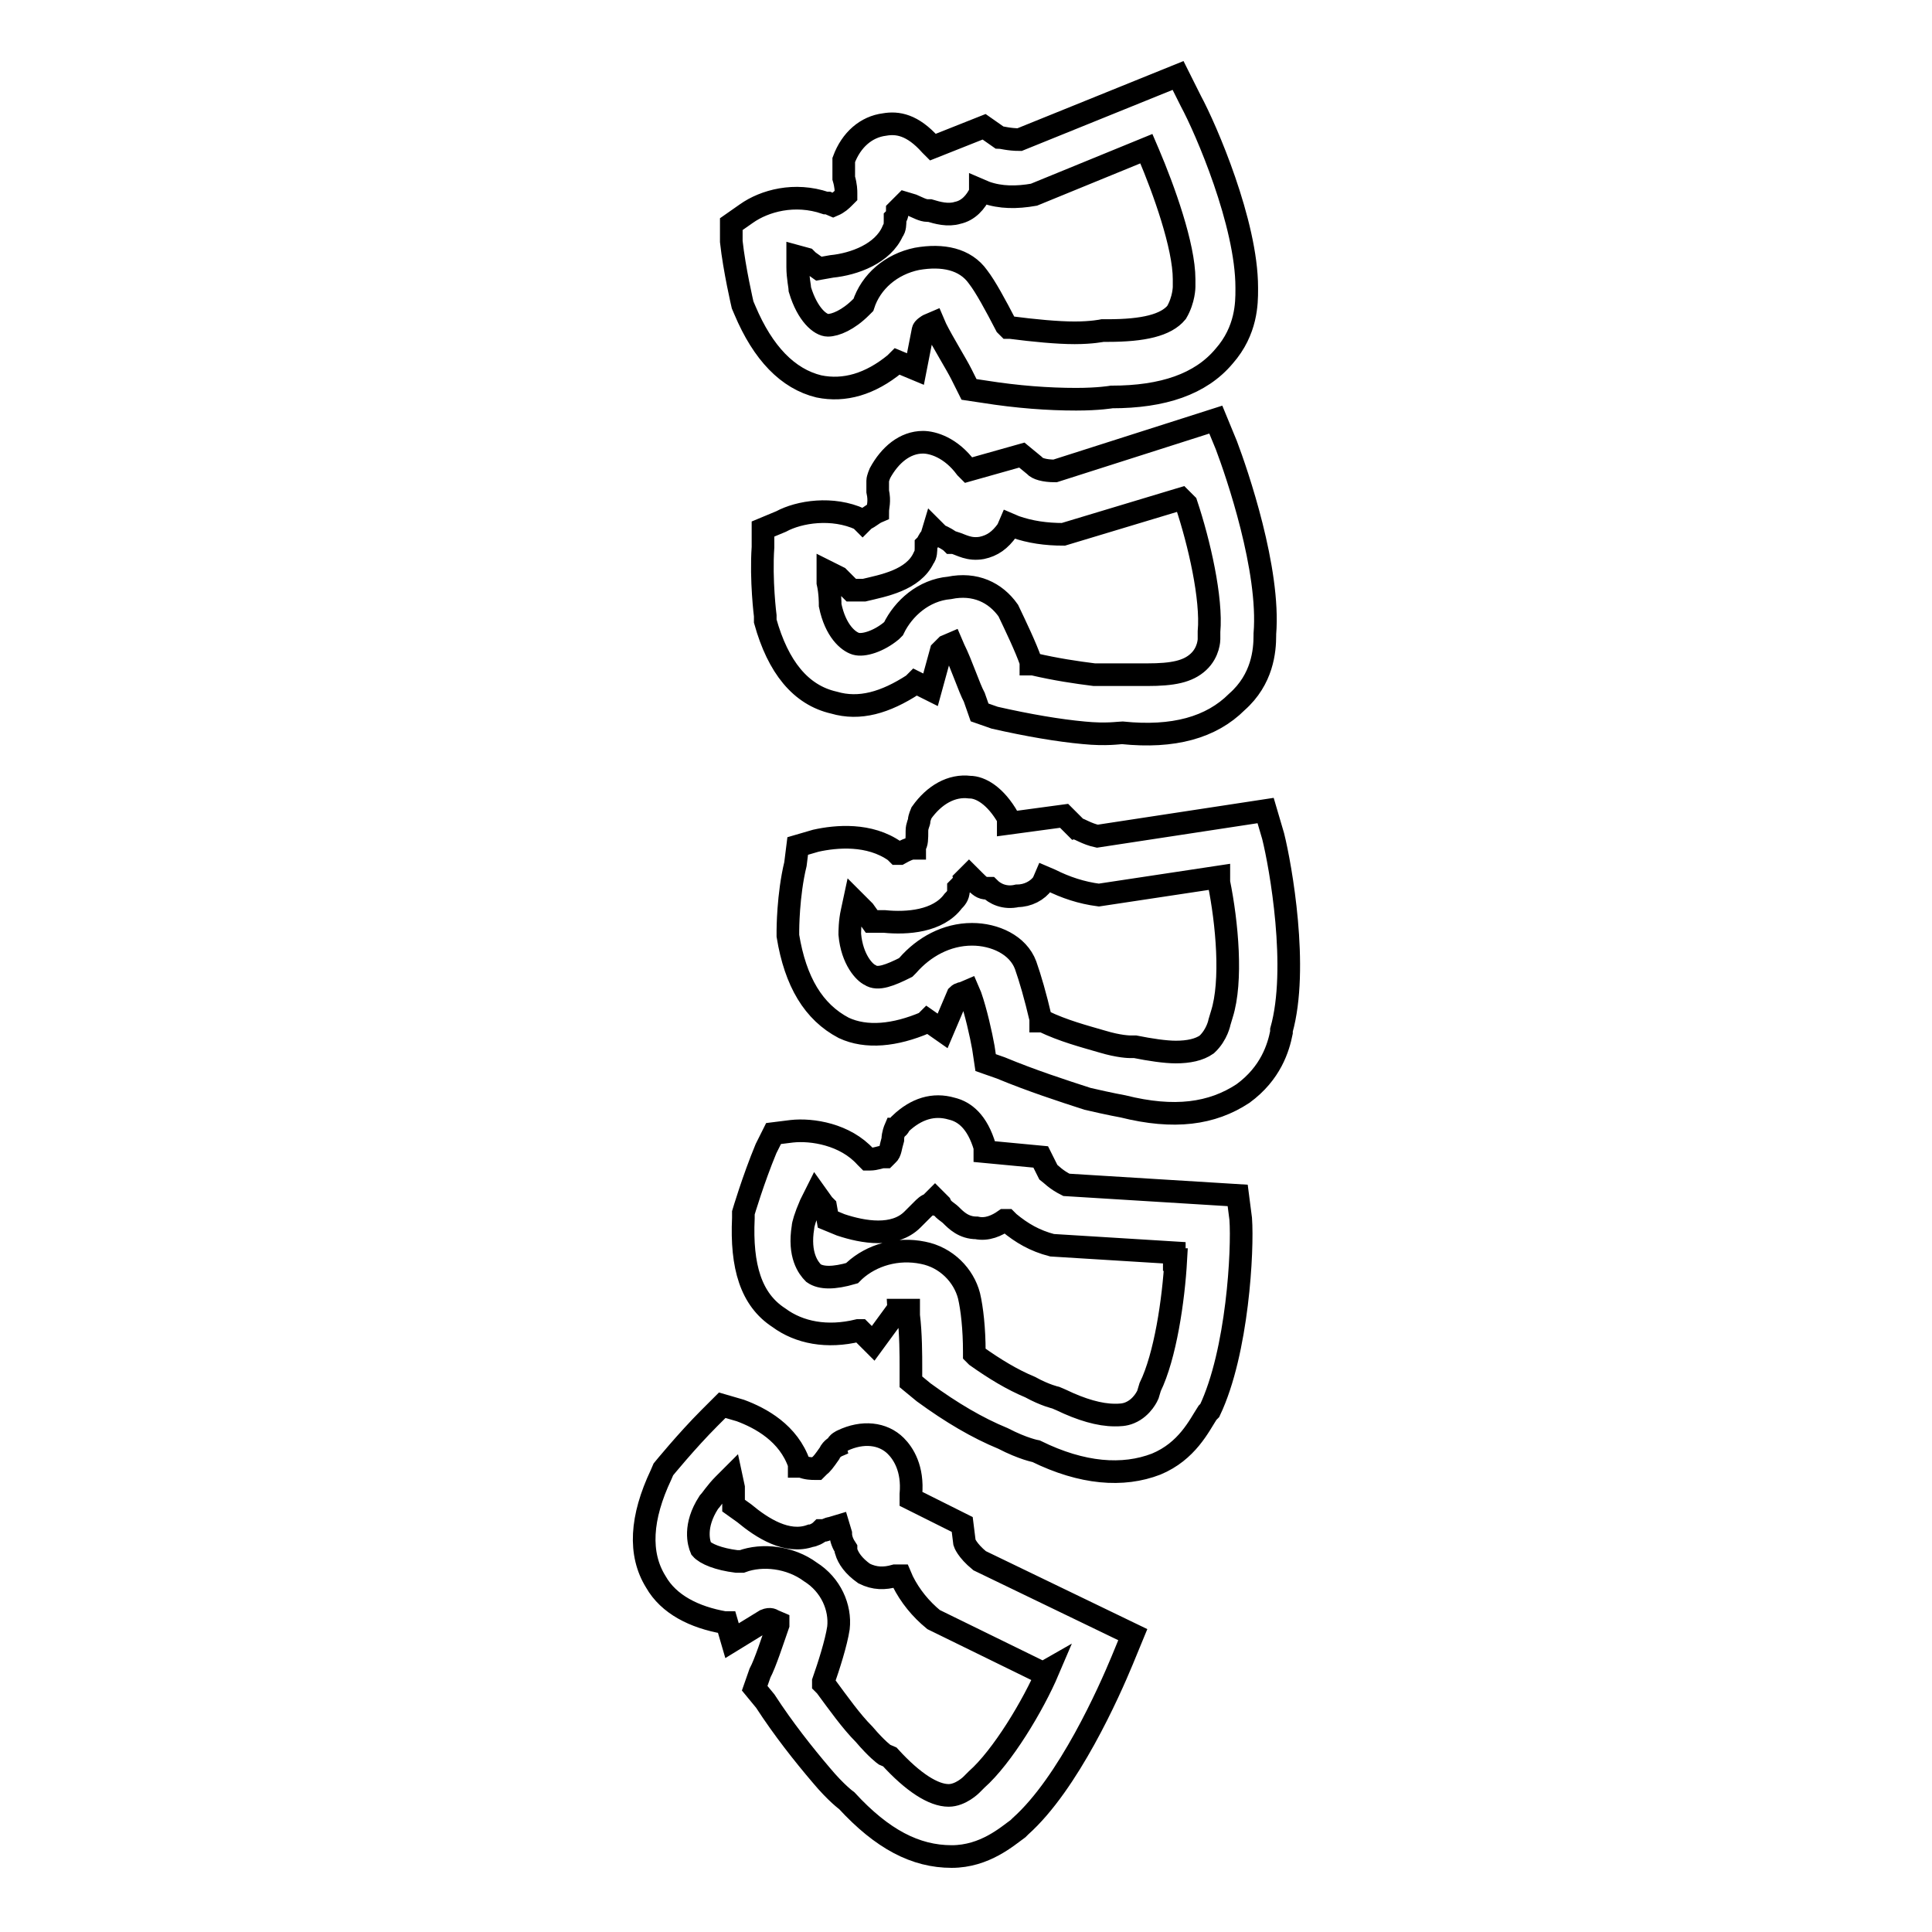 <?xml version="1.0" encoding="utf-8"?>
<!-- Svg Vector Icons : http://www.onlinewebfonts.com/icon -->
<!DOCTYPE svg PUBLIC "-//W3C//DTD SVG 1.1//EN" "http://www.w3.org/Graphics/SVG/1.1/DTD/svg11.dtd">
<svg version="1.1" xmlns="http://www.w3.org/2000/svg" xmlns:xlink="http://www.w3.org/1999/xlink" x="0px" y="0px" viewBox="0 0 256 256" enable-background="new 0 0 256 256" xml:space="preserve">
<g> <path stroke-width="3" fill-opacity="0" stroke="#000000"  d="M98.4,40.4l0.3,0.7c2.4,5.7,5.7,9.1,9.8,10.1c3.4,0.7,6.8-0.3,10.1-3l0.3-0.3l2.4,1l1-5.1 c0-0.3,0.7-0.7,0.7-0.7l0.7-0.3l0.3,0.7c1,2,2.7,4.7,3.4,6.1l1,2l2,0.3c4.4,0.7,8.5,1,12.2,1c3,0,4.7-0.3,4.7-0.3 c6.8,0,11.8-1.7,14.9-5.4c3-3.4,3-7.1,3-8.8v-0.3c0-8.5-5.4-21-7.4-24.7l-1.7-3.4l-21,8.5c-1.4,0-2.4-0.3-2.7-0.3l-2-1.4l-6.8,2.7 l-0.3-0.3c-2.4-2.7-4.4-3-6.1-2.7c-2.4,0.3-4.4,2-5.4,4.7v2.4c0.3,1,0.3,1.7,0.3,2v0.3l-0.3,0.3c-0.3,0.3-0.7,0.7-1.4,1l-0.7-0.3 h-0.3c-4.1-1.4-8.1-0.3-10.5,1.4l-2,1.4V32C97.3,35.7,98.4,40.4,98.4,40.4z M106.8,34.3l0.3,0.3l1.4,1l1.7-0.3 c3-0.3,6.8-1.7,8.1-4.7c0.3-0.3,0.3-1,0.3-1.4v-0.3c0.3-0.3,0.3-0.7,0.3-1l1-1l1,0.3c0.7,0.3,1.4,0.7,2,0.7h0.3 c1,0.3,2.4,0.7,3.7,0.3c1.4-0.3,2.4-1.4,3-2.7v-0.3l0.7,0.3c2,0.7,4.1,0.7,6.4,0.3l14.9-6.1l0.3,0.7c2,4.7,4.7,12.2,4.7,16.6v1 c0,0,0,1.7-1,3.4c-1.4,1.7-4.4,2.4-9.1,2.4h-0.7c0,0-1.4,0.3-3.7,0.3s-5.4-0.3-8.5-0.7h-0.3l-0.3-0.3c-1.4-2.7-2.7-5.1-3.7-6.4 c-1.7-2.4-4.7-3-8.1-2.4c-3.4,0.7-6.1,3-7.1,6.1l-0.3,0.3c-1.7,1.7-3.4,2.4-4.4,2.4c-1,0-2.7-1.4-3.7-4.7c0-0.3-0.3-1.7-0.3-3V34 L106.8,34.3z M116.3,67.8c-0.7,0.3-1,0.7-1.7,1l-0.3,0.3l-0.3-0.3c-3.7-1.7-8.1-1-10.5,0.3l-2.4,1v2.4c-0.3,4.4,0.3,9.1,0.3,9.1 v0.7c1.7,6.1,4.7,9.8,9.1,10.8c3.4,1,6.8,0,10.5-2.4l0.3-0.3l2,1l1.4-5.1l0.7-0.7l0.7-0.3l0.3,0.7c1,2,2,5.1,2.7,6.4l0.7,2l2,0.7 c4.4,1,8.5,1.7,11.8,2c3,0.3,4.7,0,5.1,0c6.8,0.7,11.8-0.7,15.2-4.1c3.4-3,3.7-6.8,3.7-8.8V84c0.7-8.5-3.7-21.3-5.1-25l-1.4-3.4 l-21.3,6.8c-1.4,0-2.4-0.3-2.7-0.7l-1.7-1.4l-7.1,2l-0.3-0.3c-2-2.7-4.4-3.4-5.7-3.4c-2.4,0-4.4,1.7-5.7,4.1c0,0-0.3,0.7-0.3,1v1.4 C116.6,66.5,116.3,67.1,116.3,67.8z M122.4,73.9c0.3-0.3,0.3-1,0.3-1.4v-0.3c0.3-0.3,0.3-0.7,0.7-1l0.3-1l0.7,0.7 c0.7,0.3,1.4,0.7,1.7,1h0.3c1,0.3,2,1,3.7,0.7c1.4-0.3,2.4-1,3.4-2.4l0.3-0.7l0.7,0.3c2,0.7,4.1,1,6.4,1l15.6-4.7l0.7,0.7 c1.7,5.1,3.4,12.5,3,16.9v1c0,0,0,1.7-1.4,3s-3.4,1.7-6.8,1.7h-3.4H145c-2.4-0.3-5.1-0.7-8.1-1.4h-0.3v-0.3c-0.7-2-2-4.7-3-6.8 c-1.7-2.4-4.4-3.7-7.8-3c-3.4,0.3-6.1,2.7-7.4,5.4l-0.3,0.3c-1.7,1.4-3.7,2-4.7,1.7c-1-0.3-2.7-1.7-3.4-5.1c0-0.3,0-1.7-0.3-3v-1.4 l1.4,0.7l0.3,0.3l1.4,1.4h1.7C117,77.6,121,76.9,122.4,73.9z"/> <path stroke-width="3" fill-opacity="0" stroke="#000000"  d="M168.7,110.8l-1-3.4l-22.3,3.4c-1.4-0.3-2.4-1-2.7-1l-1.7-1.7l-7.4,1v-0.7c-1.7-3-3.7-4.1-5.1-4.1 c-2.4-0.3-4.7,1-6.4,3.4c0,0-0.3,0.7-0.3,1s-0.3,0.7-0.3,1.4c0,1,0,1.7-0.3,2v0.3h-0.3c-0.3,0-1,0.3-1.7,0.7h-0.3l-0.3-0.3 c-3.4-2.4-7.8-2-10.5-1.4l-2.4,0.7l-0.3,2.4c-1,4.1-1,8.8-1,8.8v0.7c1,6.1,3.4,10.1,7.4,12.2c3,1.4,6.8,1,10.8-0.7l0.3-0.3l2,1.4 l2-4.7c0.3-0.3,0.7-0.3,0.7-0.3l0.7-0.3l0.3,0.7c0.7,2,1.4,5.1,1.7,6.8l0.3,2l2,0.7c4.1,1.7,8.1,3,11.5,4.1c3,0.7,4.7,1,4.7,1 c6.8,1.7,11.8,1,15.9-1.7c3.7-2.7,4.7-6.1,5.1-8.1v-0.3C172.1,128.3,169.7,114.8,168.7,110.8L168.7,110.8z M161.9,134.4l-0.3,1 c0,0-0.3,1.7-1.7,3c-1,0.7-2.4,1-4.1,1c-1.4,0-3.4-0.3-5.4-0.7h-0.7c0,0-1.4,0-3.7-0.7c-2.4-0.7-5.1-1.4-7.8-2.7h-0.3v-0.3 c-0.7-3-1.4-5.4-2-7.1c-1-2.7-4.1-4.1-7.1-4.1c-3.4,0-6.4,1.7-8.5,4.1l-0.3,0.3c-2,1-3.7,1.7-4.7,1c-0.7-0.3-2.4-2-2.7-5.4 c0-0.3,0-1.7,0.3-3l0.3-1.4l1,1l0.3,0.3l1,1.4h1.7c3,0.3,7.1,0,9.1-2.7c0.3-0.3,0.7-0.7,0.7-1.4v-0.3c0.3-0.3,0.7-0.7,0.7-1 l0.7-0.7l0.7,0.7c0.7,0.7,1,1,1.7,1h0.3c0.7,0.7,2,1.4,3.7,1c1.4,0,2.7-0.7,3.4-1.7l0.3-0.7l0.7,0.3c2,1,4.1,1.7,6.4,2l15.9-2.4 v0.7C162.6,122.3,163.3,130,161.9,134.4L161.9,134.4z"/> <path stroke-width="3" fill-opacity="0" stroke="#000000"  d="M164,158.4l-22.7-1.4c-1.4-0.7-2-1.4-2.4-1.7l-1-2l-7.4-0.7V152c-1-3.4-2.7-4.7-4.4-5.1 c-2.4-0.7-4.7,0-6.8,2c0,0-0.3,0.7-0.7,0.7c0,0-0.3,0.7-0.3,1.4c-0.3,1-0.3,1.7-0.7,2l-0.3,0.3H117c-0.3,0-1,0.3-1.7,0.3h-0.3 l-0.3-0.3c-2.7-3-7.1-3.7-9.8-3.4l-2.4,0.3l-1,2c-1.7,4.1-3,8.5-3,8.5v0.7c-0.3,6.4,1,10.8,4.7,13.2c2.7,2,6.4,2.7,10.5,1.7h0.3 l1.7,1.7l3-4.1c0,0,0.3,0,0.3-0.3h1.4v0.7c0.3,2.4,0.3,5.4,0.3,6.8v2l1.7,1.4c3.7,2.7,7.1,4.7,10.5,6.1c2.7,1.4,4.4,1.7,4.4,1.7 c6.1,3,11.5,3.4,15.9,1.7c4.1-1.7,5.7-5.1,6.8-6.8l0.3-0.3c3.7-7.8,4.4-21.3,4.1-25.4L164,158.4L164,158.4z M155.8,166.9 c-0.3,5.4-1.4,12.8-3.4,16.9l-0.3,1c0,0-0.7,1.7-2.4,2.4c-0.7,0.3-1.4,0.3-2,0.3c-2,0-4.4-0.7-7.1-2l-0.7-0.3c0,0-1.4-0.3-3.4-1.4 c-2.4-1-4.7-2.4-7.1-4.1l-0.3-0.3v-0.3c0-3-0.3-5.7-0.7-7.4c-0.7-2.7-3-5.1-6.1-5.7c-3.4-0.7-6.8,0.3-9.1,2.4l-0.3,0.3 c-2.4,0.7-4.1,0.7-5.1,0c-0.7-0.7-2-2.4-1.4-6.1c0-0.3,0.3-1.4,1-3l0.7-1.4l1,1.4l0.3,0.3l0.3,1.7l1.7,0.7c3,1,7.1,1.7,9.5-0.7l1-1 l0.3-0.3c0.3-0.3,0.7-0.7,1-0.7l0.7-0.7l0.7,0.7c0.3,0.7,1,1,1.4,1.4c0.7,0.7,1.7,1.7,3.4,1.7c1.4,0.3,2.7-0.3,3.7-1h0.3l0.3,0.3 c1.7,1.4,3.4,2.4,5.7,3l16.2,1V166.9L155.8,166.9z M127.8,204.4l-0.3-2.4l-6.8-3.4V198c0.3-3.4-1-5.4-2-6.4c-1.7-1.7-4.4-2-7.1-0.7 c0,0-0.7,0.3-0.7,0.7c0,0-0.7,0.3-1,1c-0.7,1-1,1.4-1.4,1.7l-0.3,0.3h-0.3c-0.3,0-1,0-1.7-0.3h-0.3v-0.3c-1.4-4.1-5.1-6.1-7.8-7.1 l-2.4-0.7l-1.7,1.7c-3,3-6.1,6.8-6.1,6.8l-0.3,0.7c-2.7,5.7-3,10.5-0.7,14.2c1.7,3,5.1,4.7,9.1,5.4h0.3l0.7,2.4l4.4-2.7 c0.7-0.3,1,0,1,0l0.7,0.3v0.3c-0.7,2-1.7,5.1-2.4,6.4l-0.7,2l1.4,1.7c2.4,3.7,5.1,7.1,7.4,9.8c2,2.4,3.4,3.4,3.4,3.4 c4.7,5.1,9.1,7.4,13.9,7.4c4.4,0,7.4-2.7,8.8-3.7l0.3-0.3c6.4-5.7,11.8-17.9,13.5-22l1.4-3.4l-20.3-9.8 C128.1,205.4,127.8,204.4,127.8,204.4L127.8,204.4z M138.9,221.3c-2,4.7-6.1,11.5-9.5,14.5l-0.7,0.7c0,0-1.4,1.4-3,1.4 c-2,0-4.7-1.7-7.8-5.1l-0.7-0.3c0,0-1-0.7-2.7-2.7c-1.7-1.7-3.4-4.1-5.1-6.4l-0.3-0.3v-0.3c0.7-2,1.7-5.1,2-7.1 c0.3-2.7-1-5.7-3.7-7.4c-2.7-2-6.4-2.4-9.1-1.4h-0.7c-2.4-0.3-4.1-1-4.7-1.7c-0.3-0.7-1-3,1-6.1c0.3-0.3,1-1.4,2-2.4l1-1l0.3,1.4 v2.4l1.4,1c2.4,2,5.7,4.1,8.8,3c0.3,0,1-0.3,1.4-0.7h0.3c0.3,0,0.7-0.3,1-0.3l1-0.3l0.3,1c0,0.7,0.3,1.4,0.7,2v0.3c0.3,1,1,2,2.4,3 c1.4,0.7,2.7,0.7,4.1,0.3h0.7l0.3,0.7c1,2,2.4,3.7,4.1,5.1l14.5,7.1L138.9,221.3L138.9,221.3z"/></g>
</svg>